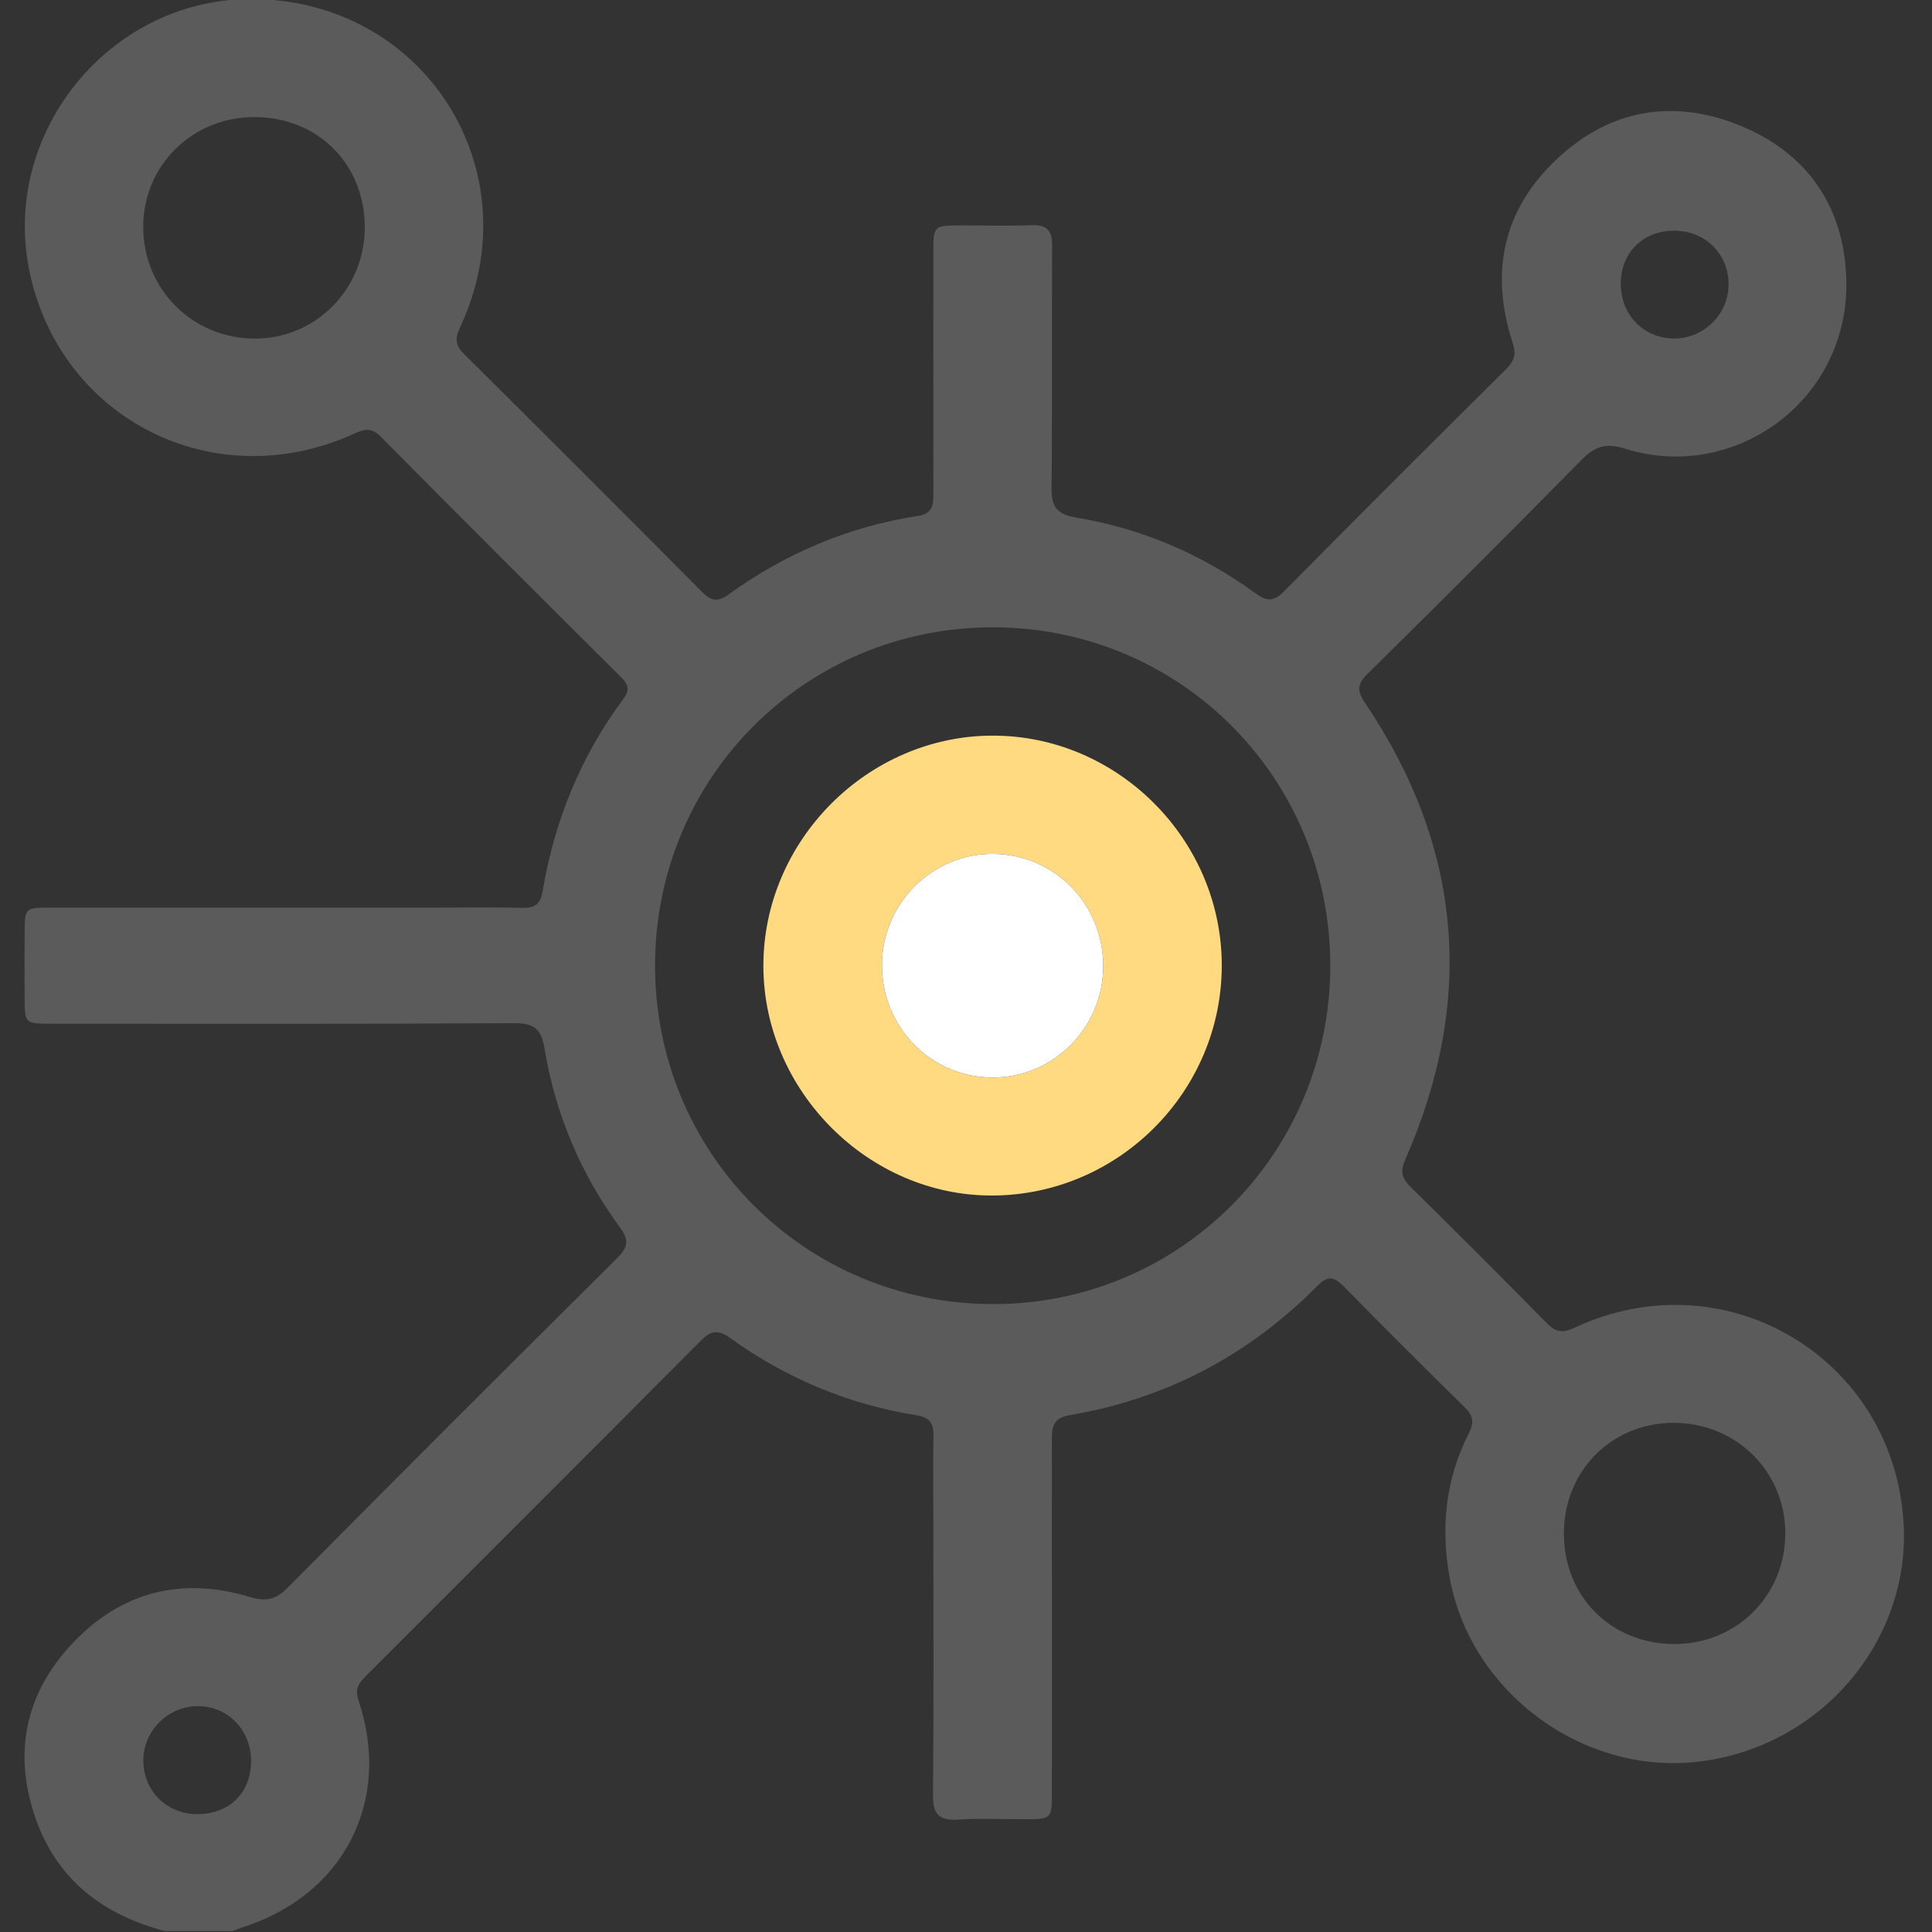 <svg width="512" height="512" viewBox="0 0 512 512" fill="none" xmlns="http://www.w3.org/2000/svg">
<rect x="0" y="0" width="512" height="512" fill="#333333" stroke="none"/>
<g clip-path="url(#clip0_325_172)">
<g clip-path="url(#clip1_325_172)">
<path d="M43.669 511.747C27.528 507.502 15.366 498.383 9.598 482.349C3.363 464.993 6.527 448.986 19.144 435.568C32.027 421.87 48.061 417.745 66.125 423.192C70.357 424.474 73.014 424.02 76.178 420.816C105.136 391.604 134.24 362.527 163.425 333.542C166.282 330.698 166.923 328.869 164.306 325.291C153.893 311.126 147.177 295.226 144.307 277.87C143.479 272.836 141.69 271.128 136.376 271.154C95.403 271.395 54.43 271.288 13.47 271.288C6.567 271.288 6.554 271.261 6.527 264.332C6.501 258.671 6.501 253.011 6.527 247.35C6.554 240.541 6.567 240.528 13.603 240.528C47.581 240.514 81.558 240.528 115.536 240.528C123.199 240.528 130.863 240.408 138.513 240.581C141.77 240.661 143.225 239.62 143.786 236.255C146.91 217.564 153.879 200.435 165.227 185.176C166.829 183.013 166.669 181.544 164.76 179.635C143.386 158.367 122.051 137.086 100.837 115.658C98.153 112.948 96.071 113.936 93.347 115.151C56.766 131.519 16.38 111.293 7.929 72.469C-0.068 35.781 28.569 -0.012 66.112 -0.252C112.265 -0.546 141.53 45.153 121.837 86.941C120.462 89.865 120.756 91.6 123.012 93.843C144.053 114.737 165.014 135.684 185.908 156.725C188.297 159.128 190.02 159.756 193.05 157.566C208.123 146.659 224.865 139.543 243.302 136.726C247.321 136.112 247.361 133.602 247.361 130.611C247.334 109.464 247.348 88.303 247.348 67.155C247.348 59.746 247.374 59.746 254.851 59.732C261.019 59.719 267.187 59.919 273.341 59.666C277.507 59.505 278.855 61.134 278.829 65.206C278.695 86.527 278.909 107.848 278.668 129.156C278.615 134.216 279.883 136.272 285.304 137.18C302.62 140.064 318.494 146.872 332.712 157.233C335.663 159.382 337.532 159.502 340.255 156.739C359.801 136.953 379.493 117.314 399.239 97.715C401.415 95.552 401.815 93.737 400.841 90.733C394.74 72.042 398.371 55.353 412.843 41.909C426.688 29.052 443.163 26.142 460.625 33.071C478.809 40.294 488.729 54.659 489.289 73.937C490.237 106.219 459.517 128.008 430.666 118.903C425.433 117.247 422.562 118.382 419.038 121.96C400.333 140.945 381.482 159.769 362.511 178.487C359.707 181.251 359.507 182.973 361.763 186.297C387.57 224.587 390.988 265 372.444 307.215C371.042 310.405 371.429 312.208 373.806 314.544C385.915 326.453 397.93 338.469 409.839 350.578C412.162 352.941 413.951 353.421 417.155 351.913C457.154 333.088 502.053 359.87 504.482 403.86C506.218 435.395 481.986 463.311 449.731 466.902C419.305 470.294 389.813 448.438 384.219 418.333C381.749 405.009 383.031 392.112 389.212 379.936C390.641 377.119 390.561 375.29 388.211 372.994C377.384 362.393 366.676 351.672 356.049 340.845C353.526 338.282 351.83 338.028 349.147 340.738C330.923 359.176 308.988 370.711 283.408 375.049C279.029 375.797 278.735 378.24 278.749 381.712C278.802 412.685 278.789 443.672 278.775 474.646C278.775 482.096 278.762 482.096 271.366 482.109C265.531 482.122 259.684 481.829 253.889 482.202C248.883 482.523 247.214 480.854 247.254 475.741C247.481 451.923 247.348 428.105 247.348 404.288C247.348 396.291 247.268 388.293 247.374 380.31C247.414 377.079 246.253 375.597 242.902 375.063C224.838 372.179 208.364 365.263 193.531 354.61C190.22 352.233 188.337 352.647 185.614 355.397C156.256 384.929 126.791 414.341 97.339 443.779C95.443 445.675 93.854 447.17 95.002 450.588C104.001 477.383 91.064 502.322 63.989 510.866C63.201 511.12 62.44 511.454 61.666 511.761C55.658 511.747 49.663 511.747 43.669 511.747ZM352.538 255.814C352.484 206.069 312.739 166.244 263.101 166.244C213.463 166.231 173.665 206.029 173.598 255.747C173.531 305.679 213.397 345.625 263.288 345.598C312.779 345.558 352.591 305.519 352.538 255.814ZM67.326 31.028C50.972 31.055 38.022 43.818 37.955 59.973C37.888 76.634 51.065 89.811 67.727 89.731C83.775 89.651 96.645 76.567 96.671 60.32C96.685 43.444 84.228 31.015 67.326 31.028ZM443.737 435.688C460.278 435.688 473.175 422.765 473.122 406.25C473.082 389.869 459.984 377.012 443.403 377.065C427.062 377.132 414.472 389.829 414.445 406.317C414.405 423.085 426.968 435.688 443.737 435.688ZM66.539 466.862C66.619 458.692 60.651 452.323 52.748 452.15C44.71 451.976 37.955 458.572 37.982 466.569C38.008 474.606 44.15 480.72 52.227 480.76C60.691 480.801 66.459 475.207 66.539 466.862ZM429.518 75.005C429.438 83.403 435.566 89.731 443.777 89.705C451.6 89.678 458.075 83.216 458.089 75.379C458.115 67.369 451.987 61.228 443.884 61.134C435.566 61.041 429.612 66.808 429.518 75.005Z" fill="#5B5B5C"/>
<path d="M323.781 255.829C323.794 289.192 296.545 316.614 263.155 316.828C230.246 317.042 202.329 289.125 202.303 255.975C202.276 222.786 229.899 195.016 263.008 194.949C296.198 194.883 323.768 222.505 323.781 255.829ZM292.367 256.202C292.447 239.728 279.63 226.51 263.356 226.297C247.188 226.083 233.81 239.314 233.73 255.628C233.65 272.09 246.52 285.347 262.782 285.547C278.949 285.748 292.287 272.517 292.367 256.202Z" fill="#FFDA80"/>
<path d="M292.367 256.202C292.447 239.728 279.63 226.51 263.356 226.297C247.188 226.083 233.81 239.314 233.73 255.628C233.65 272.09 246.52 285.347 262.782 285.547C278.949 285.748 292.287 272.517 292.367 256.202Z" fill="white"/>
</g>
</g>
<defs>
<clipPath id="clip0_325_172">
<rect width="512" height="512" fill="white"/>
</clipPath>
<clipPath id="clip1_325_172">
<rect width="498.062" height="512" fill="white" transform="translate(6.5 -0.25)"/>
</clipPath>
</defs>
</svg>
